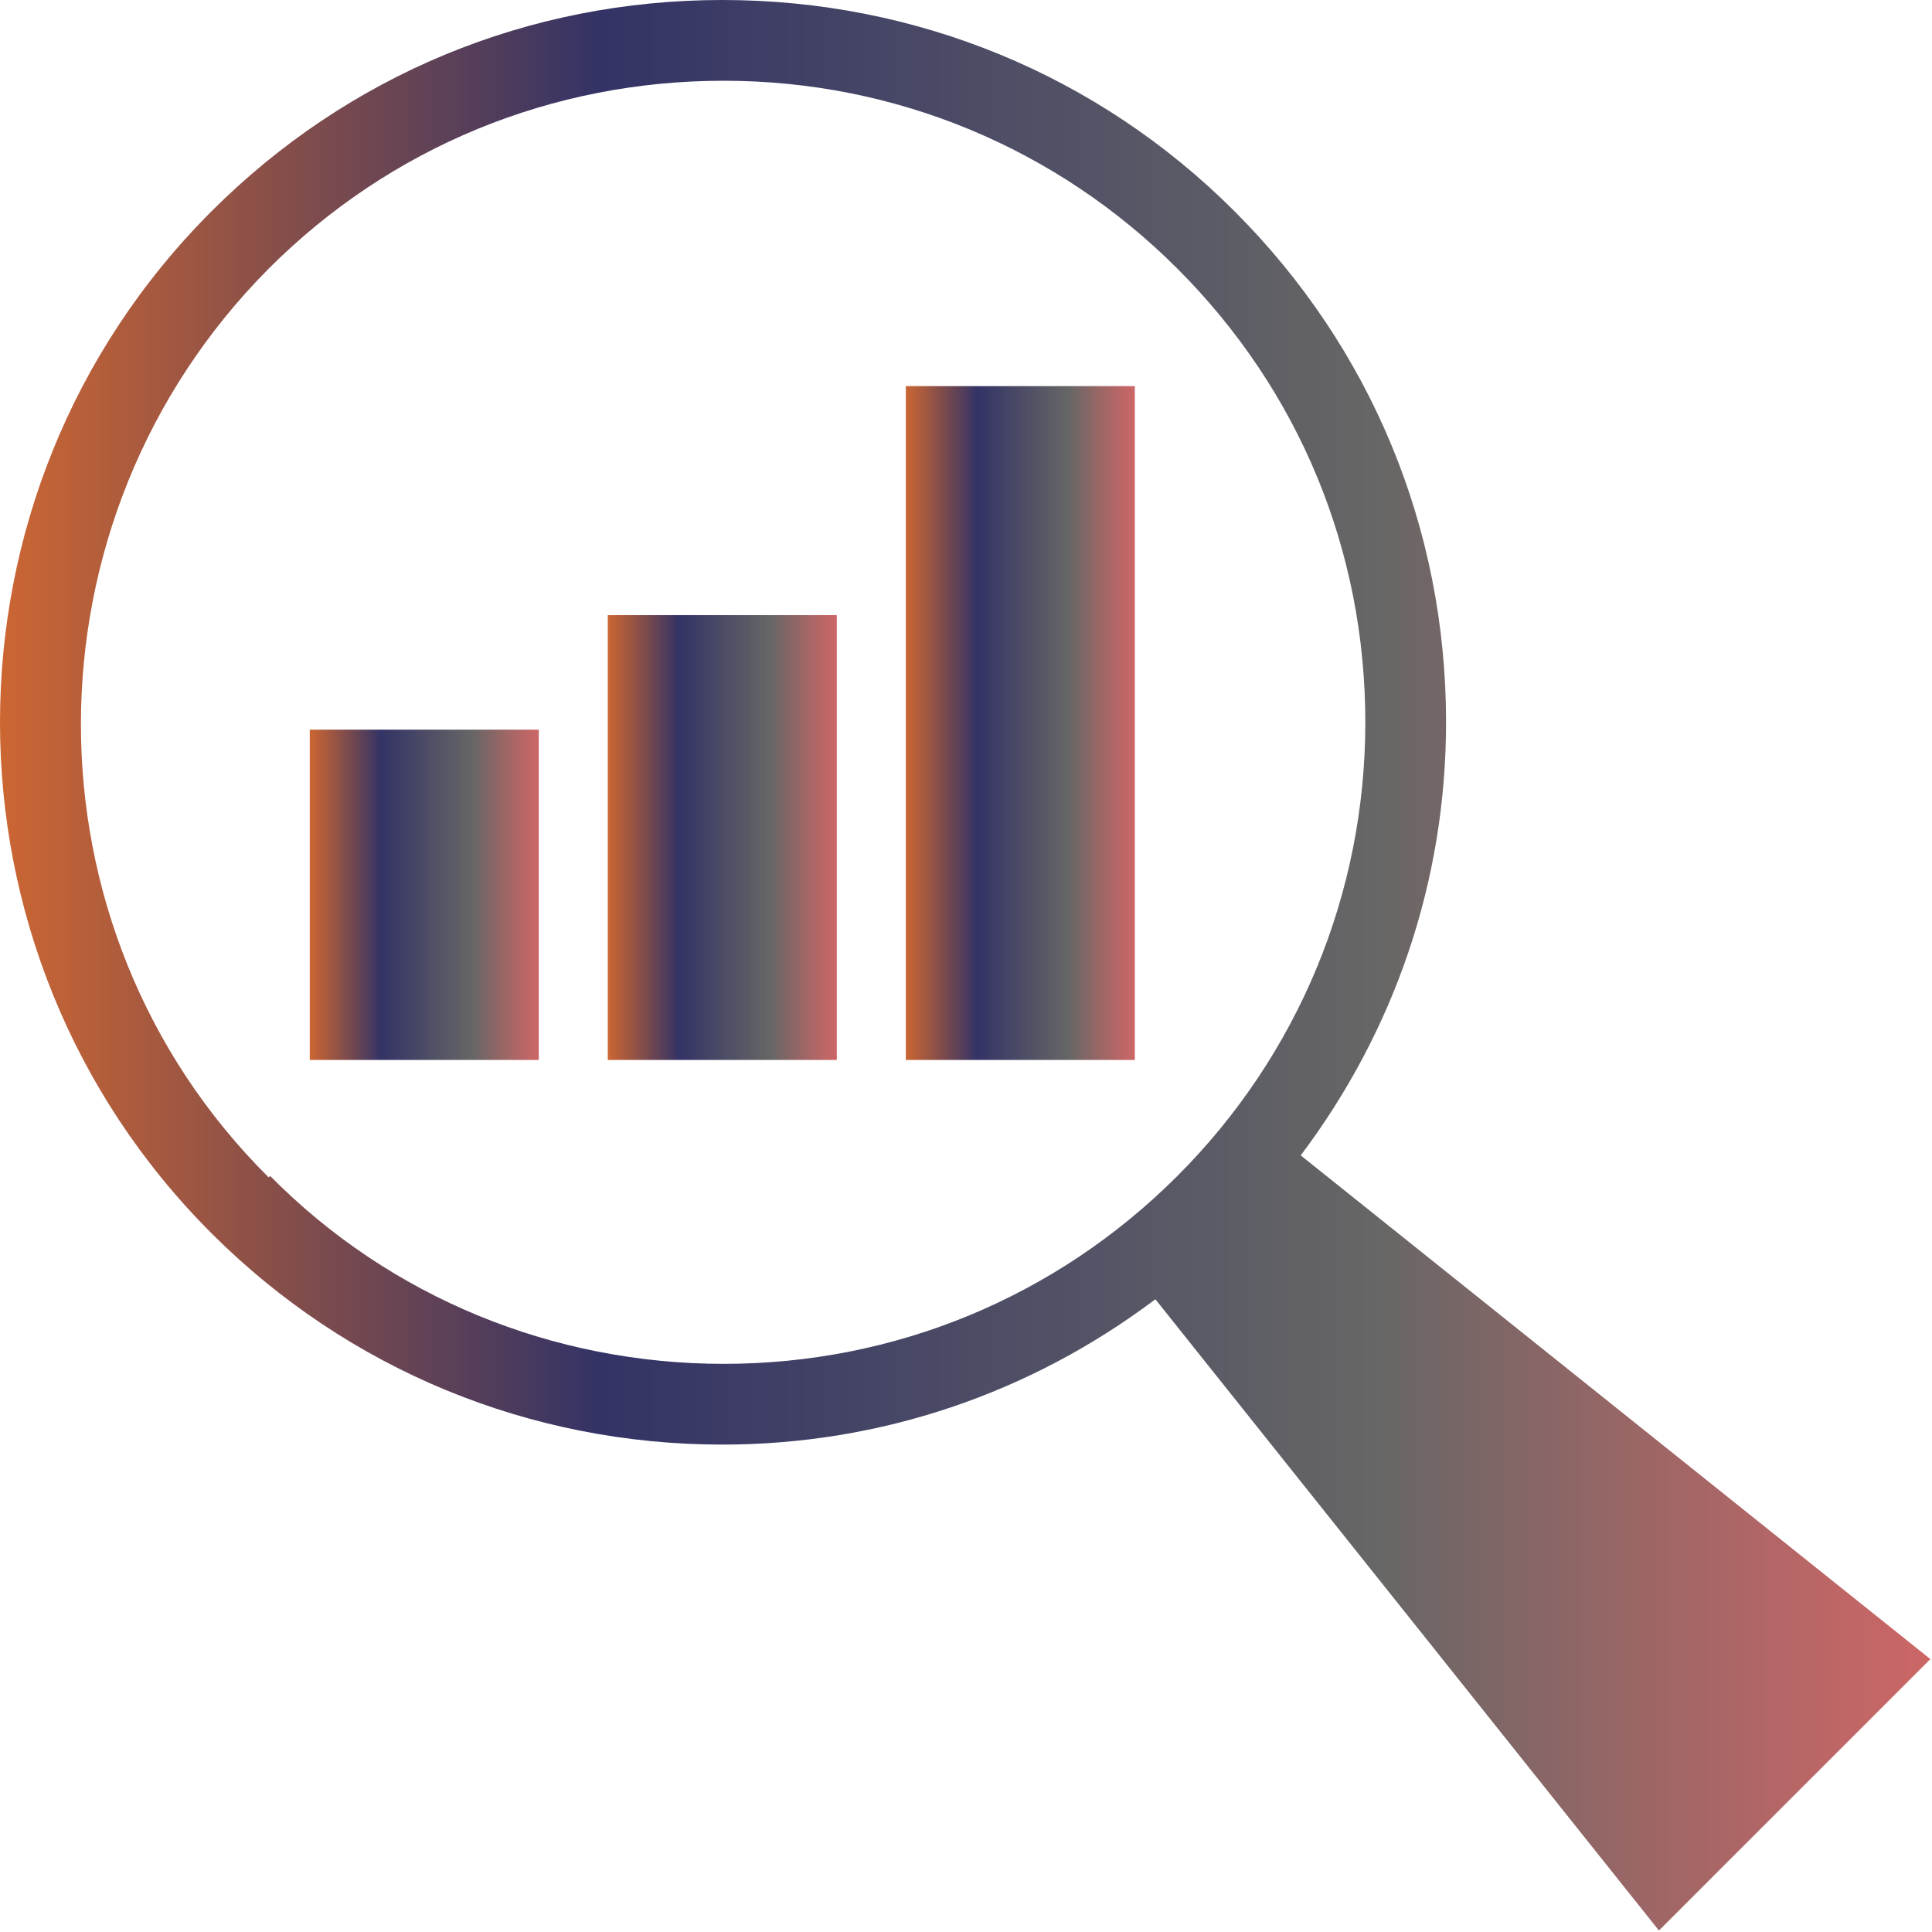 <?xml version="1.0" encoding="UTF-8"?><svg id="Layer_2" xmlns="http://www.w3.org/2000/svg" xmlns:xlink="http://www.w3.org/1999/xlink" viewBox="0 0 13.16 13.16"><defs><style>.cls-1{fill:url(#Linear_Gradient_6);}.cls-2{fill:url(#Linear_Gradient_6-2);}.cls-3{fill:url(#Linear_Gradient_6-3);}.cls-4{fill:url(#Linear_Gradient_6-4);}</style><linearGradient id="Linear_Gradient_6" x1="0" y1="6.58" x2="13.16" y2="6.58" gradientUnits="userSpaceOnUse"><stop offset="0" stop-color="#c63"/><stop offset=".08" stop-color="#a6593f"/><stop offset=".27" stop-color="#493a5e"/><stop offset=".31" stop-color="#336"/><stop offset=".71" stop-color="#666"/><stop offset=".85" stop-color="#9c6666"/><stop offset=".95" stop-color="#be6666"/><stop offset="1" stop-color="#c66"/></linearGradient><linearGradient id="Linear_Gradient_6-2" x1="2.11" y1="6.09" x2="3.67" y2="6.09" xlink:href="#Linear_Gradient_6"/><linearGradient id="Linear_Gradient_6-3" x1="4.14" y1="5.71" x2="5.7" y2="5.71" xlink:href="#Linear_Gradient_6"/><linearGradient id="Linear_Gradient_6-4" x1="6.17" y1="4.93" x2="7.73" y2="4.93" xlink:href="#Linear_Gradient_6"/></defs><g id="Layer_1-2"><g><path class="cls-1" d="M13.16,11.31l-4.3-3.44c.64-.85,.99-1.87,.99-2.95,0-1.32-.51-2.55-1.44-3.48S6.24,0,4.92,0,2.37,.51,1.44,1.44c-1.92,1.92-1.92,5.04,0,6.96,.93,.93,2.17,1.44,3.48,1.44,1.08,0,2.1-.35,2.95-.99l3.43,4.3,1.85-1.85ZM1.83,8.02c-1.71-1.7-1.7-4.48,0-6.19,.83-.83,1.93-1.28,3.1-1.28s2.27,.46,3.09,1.28c.83,.83,1.28,1.92,1.28,3.09s-.46,2.27-1.28,3.09c-.83,.83-1.93,1.28-3.09,1.28s-2.27-.45-3.09-1.28Z"/><path class="cls-2" d="M2.11,7.22h1.56v-2.25h-1.56v2.25Z"/><path class="cls-3" d="M4.14,7.22h1.56v-3.03h-1.56v3.03Z"/><path class="cls-4" d="M6.17,7.22h1.56V2.63h-1.56V7.22Z"/></g></g></svg>